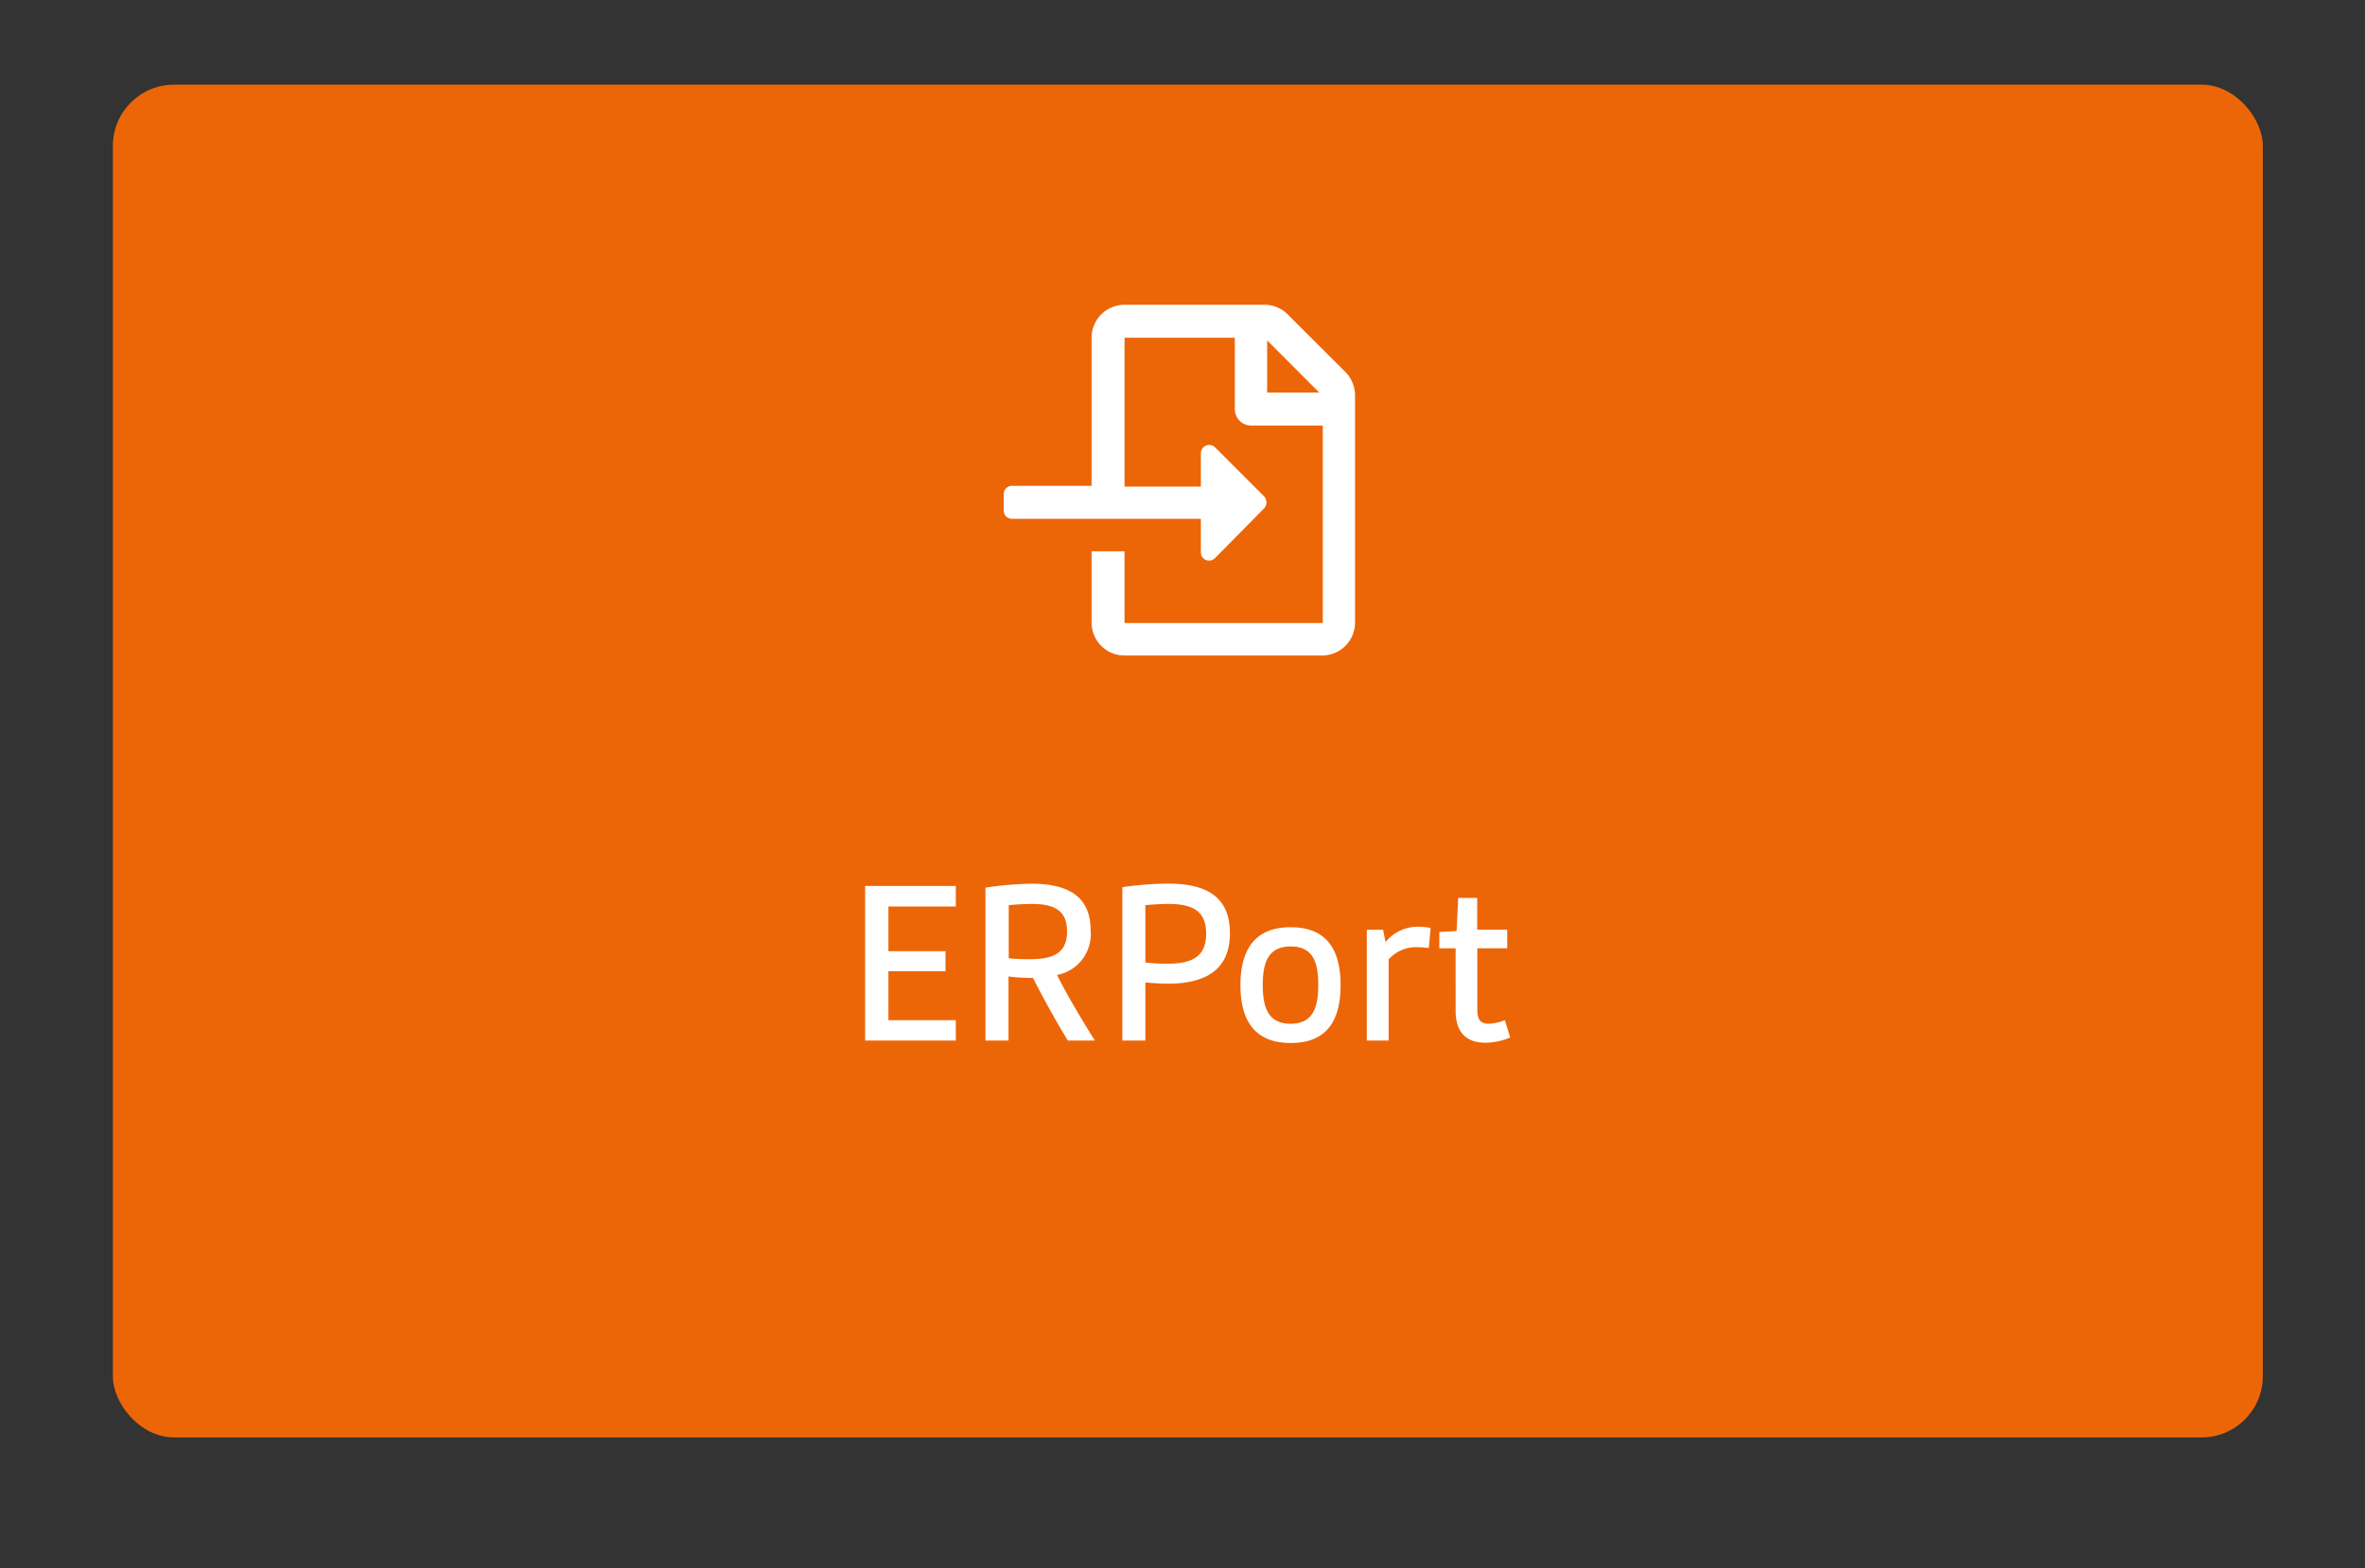 <svg xmlns="http://www.w3.org/2000/svg" xmlns:xlink="http://www.w3.org/1999/xlink" width="193" height="128" viewBox="0 0 193 128"><rect x="0" y="0" width="193" height="128" fill="#333333" stroke="none"/><defs><style>.cls-1{fill:none;}.cls-2{fill:#ec6608;}.cls-3{clip-path:url(#clip-path);}.cls-4{fill:#fff;}</style><clipPath id="clip-path"><rect class="cls-1" x="70.62" y="24.88" width="52.64" height="60.26"/></clipPath></defs><g id="Kasten"><rect class="cls-2" x="9.21" y="6.91" width="175.45" height="110.43" rx="5"/></g><g id="ERPort"><g class="cls-3"><path class="cls-4" d="M103.41,32.05V27.79l4.26,4.26Zm6.38-1.69-4.7-4.69a2.66,2.66,0,0,0-1.9-.79H91.77a2.69,2.69,0,0,0-2.69,2.69V39.66h-6.5a.67.67,0,0,0-.67.68v1.34a.67.67,0,0,0,.67.67H98v2.74a.67.67,0,0,0,1.15.47l4-4.05a.73.73,0,0,0,0-1l-4-4a.68.68,0,0,0-1.15.48v2.73H91.77V27.57h9v5.82a1.34,1.34,0,0,0,1.35,1.35h5.83V50.86H91.77V45H89.08v5.82a2.69,2.69,0,0,0,2.69,2.69h16.12a2.69,2.69,0,0,0,2.69-2.69V32.27a2.75,2.75,0,0,0-.79-1.91"/><path class="cls-4" d="M118.79,82.51c0,1.84.94,2.61,2.45,2.61a5.28,5.28,0,0,0,2-.43l-.43-1.41a4.16,4.16,0,0,1-1.33.29c-.69,0-.92-.37-.92-1.16v-5H123V75.89h-2.45V73.3H119L118.87,76l-1.41.08v1.33h1.33Zm-7.25,2.43h1.78V78.32a3,3,0,0,1,2.34-1,7.05,7.05,0,0,1,.94.07l.15-1.64a5.7,5.7,0,0,0-1.06-.1,3.4,3.4,0,0,0-2.62,1.25l-.2-1h-1.33Zm-6.21-1.37c-1.87,0-2.28-1.37-2.28-3.16s.41-3.15,2.28-3.15,2.25,1.37,2.25,3.15-.41,3.16-2.25,3.16m0,1.57c3,0,4.07-1.88,4.07-4.73s-1.11-4.72-4.07-4.72-4.1,1.88-4.1,4.72,1.12,4.73,4.1,4.73M93.47,78.57V73.89c.59-.06,1.29-.1,1.84-.1,1.94,0,3.12.51,3.12,2.43s-1.22,2.45-3.16,2.45a15,15,0,0,1-1.8-.1m-1.88,6.37h1.88V80.2c.66.06,1.33.1,1.82.1,2.83,0,5.08-.94,5.08-4.12s-2.19-4.05-5.06-4.05a28.16,28.16,0,0,0-3.72.29Zm-9.27-6.72V73.89c.6-.06,1.33-.1,1.86-.1,1.78,0,2.9.47,2.9,2.25s-1.16,2.26-3,2.26c-.39,0-1.16,0-1.78-.08m-1.88,6.72h1.88V79.71a14.82,14.82,0,0,0,2,.12c.82,1.62,1.82,3.43,2.84,5.11h2.21l0,0c-1.13-1.8-2.25-3.68-3.09-5.35A3.39,3.39,0,0,0,89,75.92c0-2.91-2.08-3.78-4.82-3.78a27.31,27.31,0,0,0-3.76.32Zm-9.82,0H78V83.28H72.5v-4h4.66V77.65H72.5V74H78V72.32h-7.4Z"/></g></g></svg>